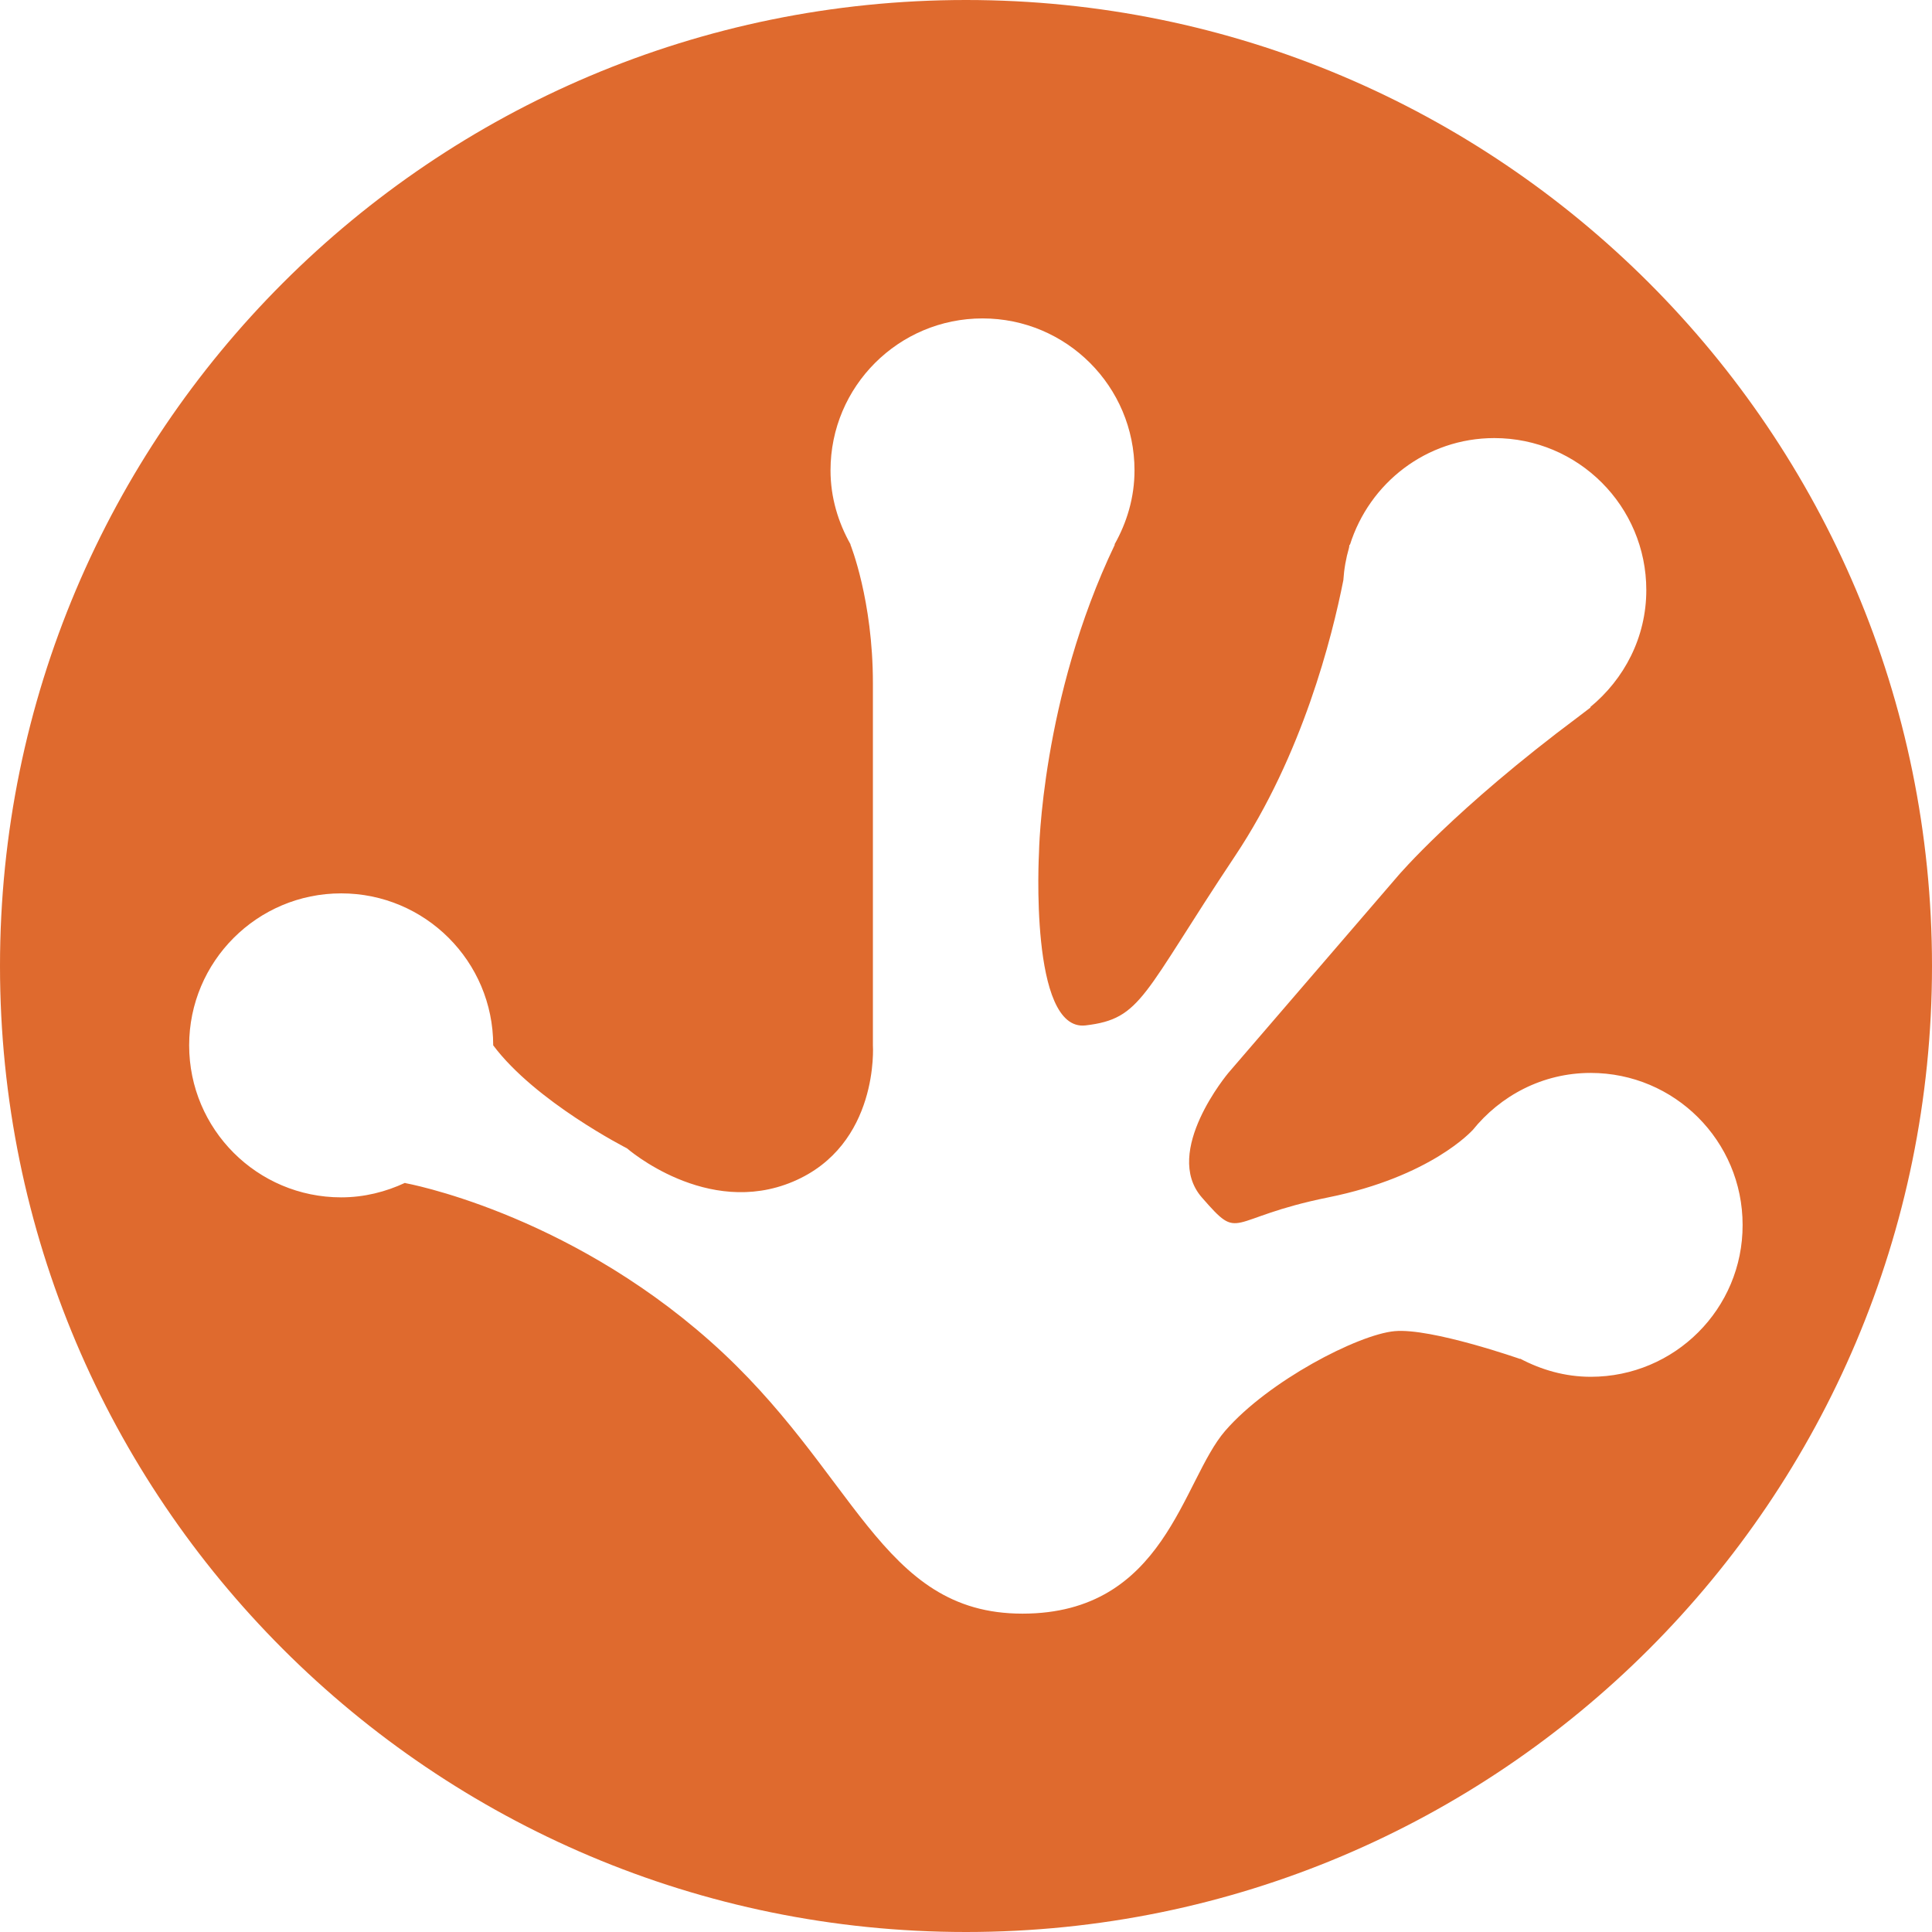 <svg width="32" height="32" viewBox="0 0 32 32" fill="none" xmlns="http://www.w3.org/2000/svg">
<path d="M16 0C7.163 0 0 7.163 0 16C0 24.837 7.163 32 16 32C24.836 32 32 24.837 32 16C32 7.163 24.836 0 16 0ZM26.348 22.804C25.923 22.804 25.529 22.689 25.177 22.503L25.179 22.509C25.179 22.509 23.706 21.993 23.1 22.048C22.495 22.103 21.008 22.874 20.293 23.699C19.578 24.525 19.302 26.727 16.935 26.727C14.568 26.727 14.183 24.359 11.761 22.213C9.339 20.066 6.709 19.595 6.709 19.595L6.712 19.59C6.389 19.741 6.032 19.832 5.651 19.832C4.26 19.832 3.133 18.704 3.133 17.314C3.133 15.924 4.261 14.797 5.651 14.797C7.042 14.797 8.169 15.924 8.169 17.314C8.87 18.25 10.385 19.02 10.385 19.02C10.385 19.02 11.706 20.176 13.136 19.571C14.568 18.965 14.458 17.314 14.458 17.314C14.458 17.314 14.458 12.69 14.458 11.314C14.458 9.938 14.085 9.019 14.085 9.019H14.089C13.883 8.654 13.756 8.239 13.756 7.791C13.756 6.4 14.884 5.274 16.274 5.274C17.665 5.274 18.791 6.401 18.791 7.791C18.791 8.24 18.665 8.654 18.459 9.019H18.466C17.245 11.568 17.209 14.121 17.209 14.121C17.209 14.121 17.044 17.093 17.98 16.984C18.916 16.874 18.916 16.488 20.457 14.177C21.574 12.501 22.062 10.559 22.25 9.61C22.262 9.424 22.294 9.245 22.344 9.073C22.347 9.058 22.352 9.02 22.352 9.02L22.359 9.025C22.679 8.003 23.623 7.256 24.75 7.256C26.141 7.256 27.268 8.383 27.268 9.774C27.268 10.558 26.901 11.25 26.338 11.713L26.346 11.717C26.285 11.762 26.236 11.801 26.178 11.845C26.169 11.851 26.161 11.859 26.152 11.865C24.093 13.4 23.154 14.508 23.154 14.508L20.346 17.77C20.346 17.77 19.246 19.077 19.906 19.833C20.566 20.59 20.292 20.178 21.998 19.833C23.704 19.489 24.388 18.721 24.388 18.721V18.723C24.85 18.147 25.55 17.771 26.346 17.771C27.737 17.771 28.863 18.898 28.863 20.288C28.867 21.677 27.739 22.804 26.348 22.804Z" fill="#DF6A2E"/>
</svg>
